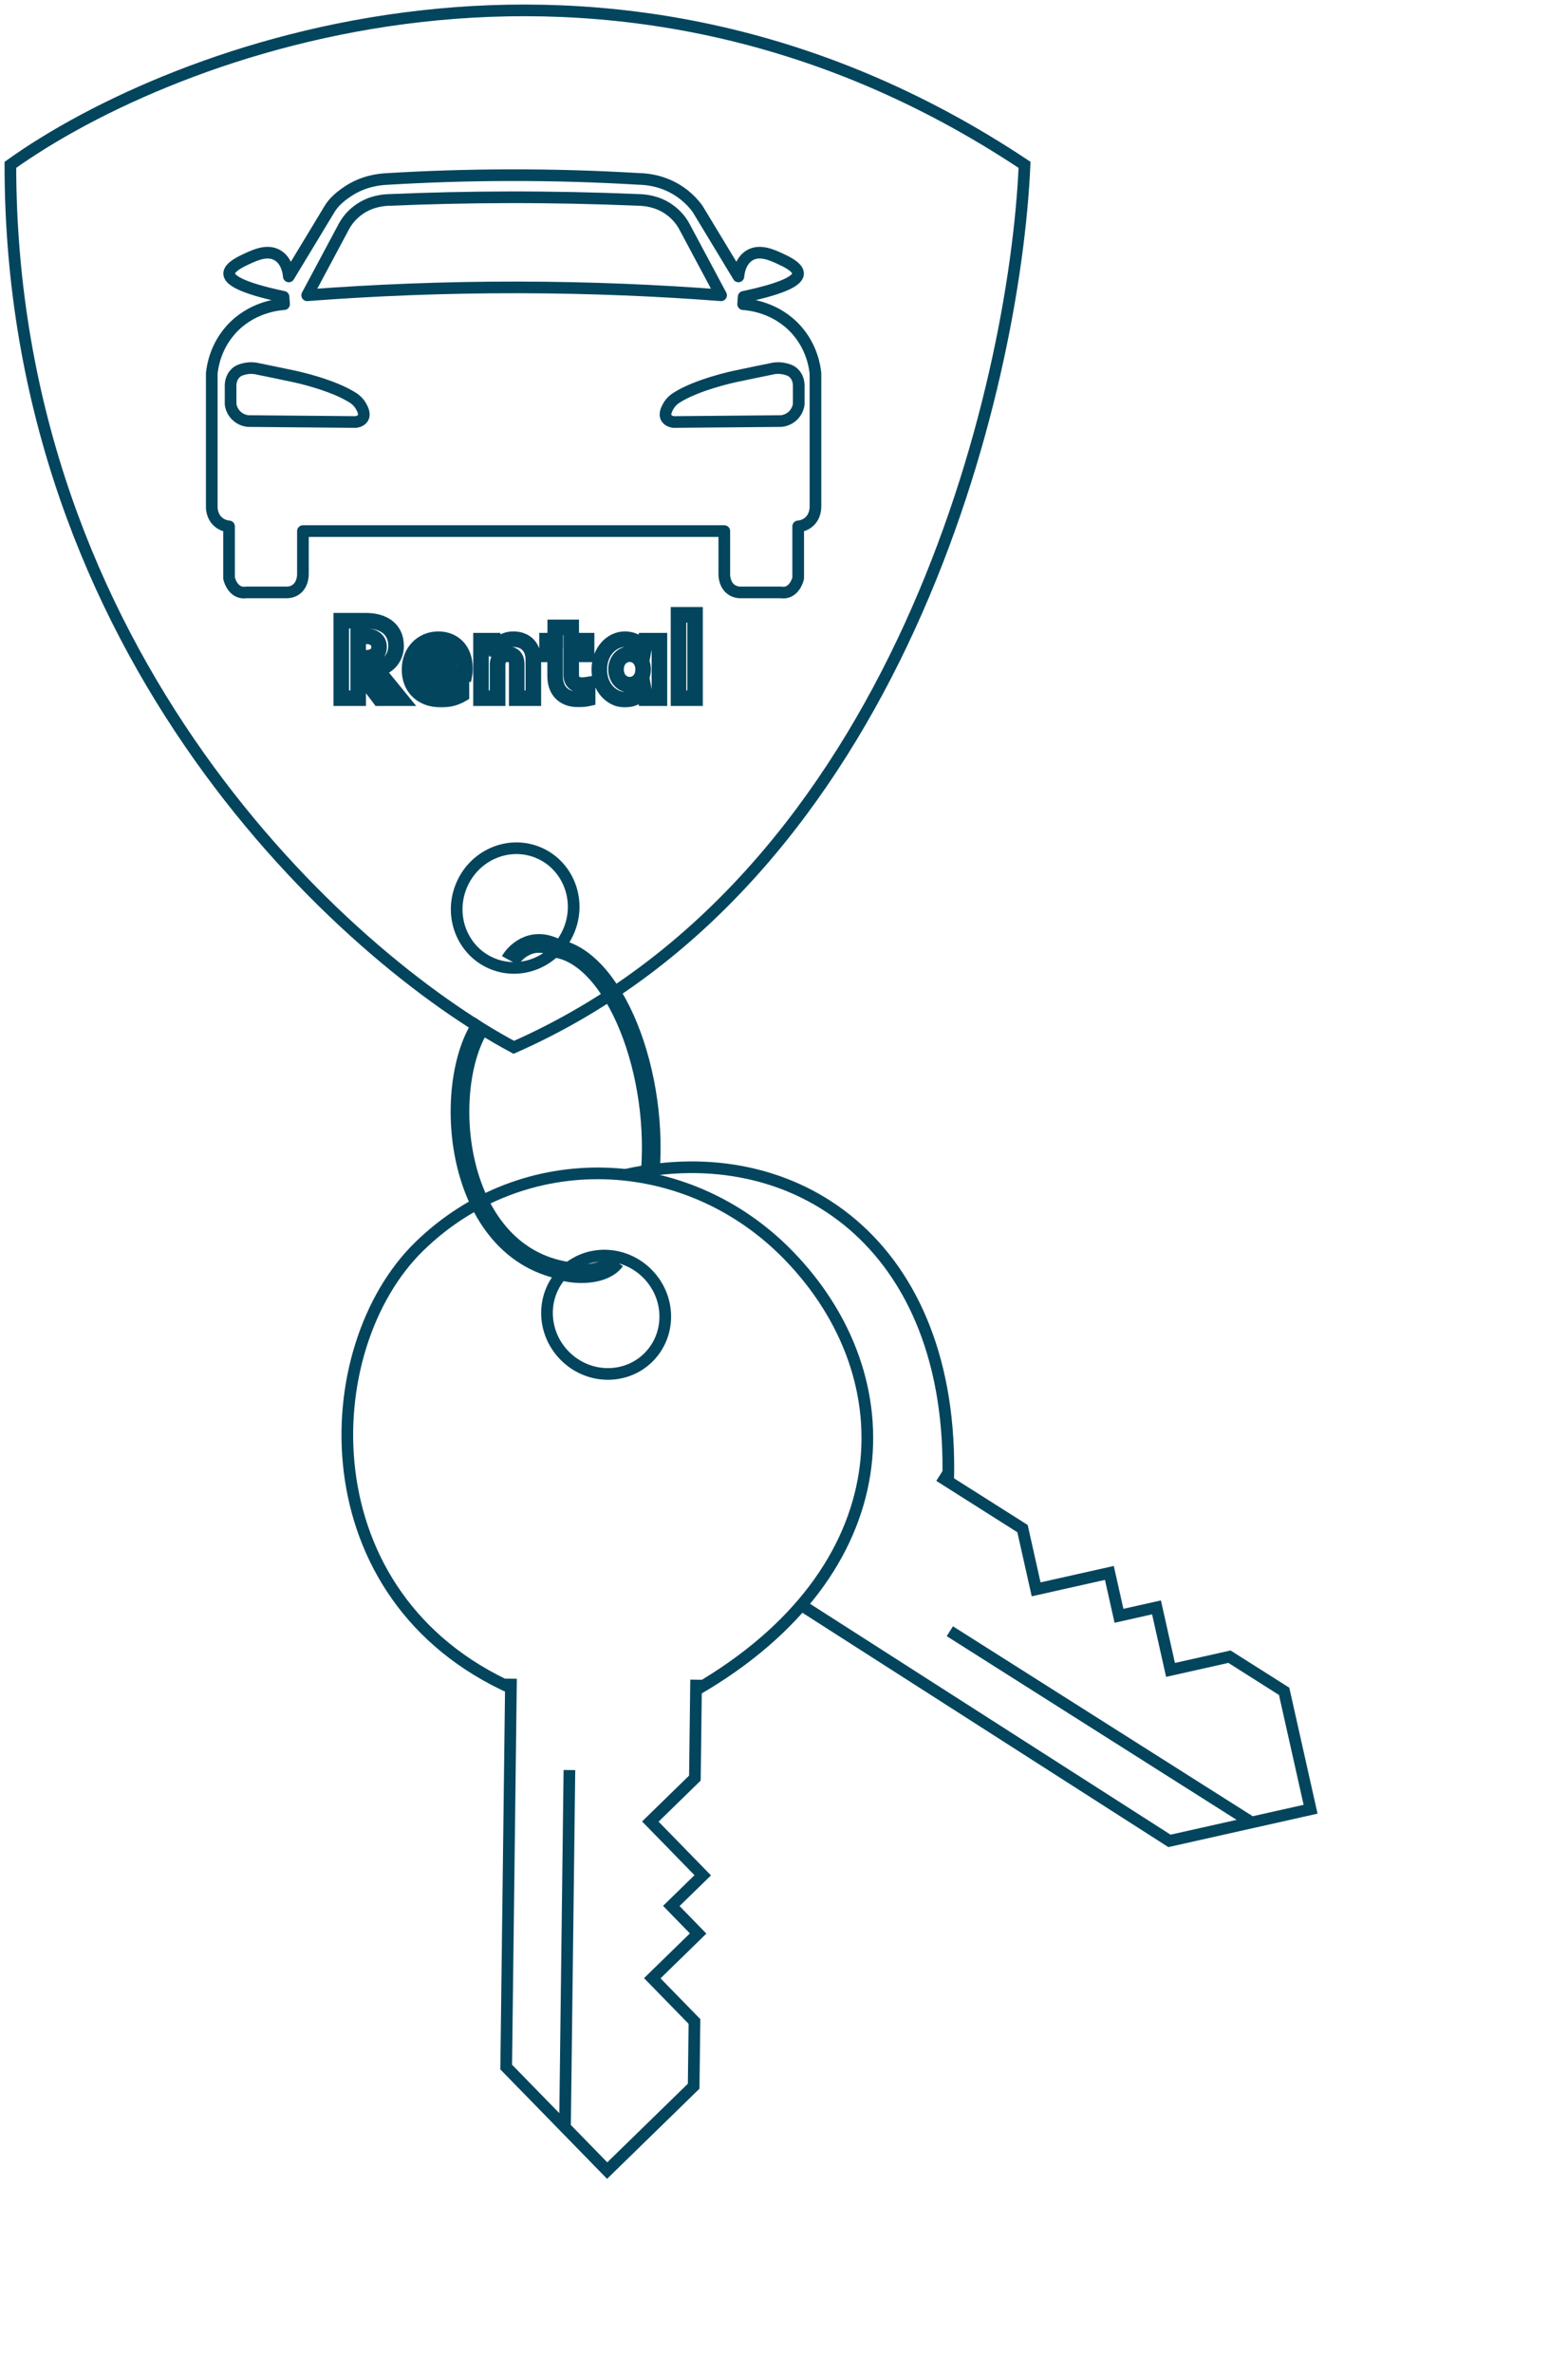 <svg width="302" height="457" viewBox="0 0 302 457" fill="none" xmlns="http://www.w3.org/2000/svg">
<path d="M99.18 102.277H58.344V110.45C58.352 110.582 58.424 112.604 56.91 113.598C56.307 113.994 55.688 114.074 55.32 114.086H47.446C46.951 114.166 46.559 114.102 46.304 114.03C44.638 113.558 44.147 111.497 44.115 111.361V101.37C43.743 101.338 42.88 101.21 42.097 100.563C40.719 99.421 40.775 97.655 40.787 97.435V71.9C40.931 70.521 41.506 66.854 44.426 63.554C48.353 59.124 53.602 58.649 54.713 58.577C54.681 58.105 54.645 57.638 54.613 57.166C46.228 55.397 44.147 53.859 44.135 52.688C44.123 51.414 46.556 50.299 47.65 49.8C49.224 49.081 51.569 48.006 53.503 49.193C55.364 50.335 55.588 52.796 55.624 53.231C58.249 48.893 60.873 44.55 63.498 40.212C64.249 38.97 65.451 37.863 67.125 36.773C69.986 34.907 72.938 34.527 74.7 34.459C81.99 34.024 89.668 33.76 97.71 33.736C106.635 33.708 115.128 33.98 123.146 34.459C124.584 34.491 127.652 34.763 130.72 36.773C132.462 37.911 133.624 39.233 134.347 40.212C136.972 44.55 139.597 48.893 142.221 53.231C142.253 52.8 142.481 50.335 144.343 49.193C146.276 48.006 148.621 49.077 150.195 49.8C151.29 50.299 153.723 51.414 153.711 52.688C153.699 53.859 151.617 55.397 143.232 57.166C143.2 57.638 143.164 58.105 143.132 58.577C144.243 58.653 149.492 59.124 153.419 63.554C156.343 66.854 156.915 70.521 157.058 71.9V97.435C157.07 97.655 157.126 99.421 155.748 100.563C154.965 101.214 154.102 101.338 153.731 101.37V111.361C153.699 111.497 153.207 113.558 151.542 114.03C151.286 114.102 150.894 114.166 150.399 114.086H142.525C142.158 114.074 141.538 113.994 140.935 113.598C139.421 112.608 139.493 110.582 139.501 110.45V102.277H99.192H99.18Z" stroke="#04455E" stroke-width="2.247" stroke-linecap="round" stroke-linejoin="round"/>
<path d="M100.028 55.347C113.802 55.376 126.786 55.939 138.882 56.862C136.529 52.455 134.172 48.049 131.819 43.642C131.312 42.696 130.373 41.341 128.691 40.211C126.522 38.753 124.209 38.513 122.839 38.497C114.817 38.157 106.468 37.974 97.811 37.994C90.017 38.01 82.478 38.189 75.204 38.497C73.833 38.513 71.52 38.753 69.351 40.211C67.669 41.341 66.727 42.696 66.223 43.642C63.87 48.049 61.513 52.455 59.16 56.862C71.84 55.899 85.502 55.32 100.032 55.347H100.028Z" stroke="#04455E" stroke-width="2.247" stroke-linecap="round" stroke-linejoin="round"/>
<path d="M69.899 80.496C70.355 79.721 69.811 78.734 69.548 78.258C69.02 77.3 68.249 76.784 68.034 76.644C64.091 74.076 56.924 72.546 56.924 72.546C53.952 71.911 51.511 71.411 49.869 71.08C49.181 70.9 48.179 70.764 47.06 71.04C46.561 71.163 45.97 71.311 45.422 71.803C44.52 72.622 44.428 73.784 44.412 74.124V77.859C44.46 78.191 44.639 79.137 45.438 79.96C46.341 80.891 47.428 81.051 47.743 81.087C54.663 81.147 61.586 81.211 68.505 81.271C68.709 81.247 69.52 81.127 69.891 80.5L69.899 80.496Z" stroke="#04455E" stroke-width="2.247" stroke-linecap="round" stroke-linejoin="round"/>
<path d="M128.352 80.496C127.896 79.721 128.439 78.734 128.703 78.258C129.23 77.3 130.001 76.784 130.217 76.644C134.16 74.076 141.327 72.546 141.327 72.546C144.299 71.911 146.74 71.411 148.382 71.08C149.069 70.9 150.072 70.764 151.19 71.04C151.69 71.163 152.281 71.311 152.828 71.803C153.731 72.622 153.823 73.784 153.839 74.124C153.839 75.37 153.839 76.613 153.839 77.859C153.791 78.191 153.611 79.137 152.812 79.96C151.909 80.891 150.823 81.051 150.507 81.087C143.588 81.147 136.665 81.211 129.746 81.271C129.542 81.247 128.731 81.127 128.36 80.5L128.352 80.496Z" stroke="#04455E" stroke-width="2.247" stroke-linecap="round" stroke-linejoin="round"/>
<path d="M98.42 323.281L97.493 398.069L108.818 409.678M134.072 323.474L133.837 342.42L125.256 350.791L135.35 361.138L129.293 367.047L134.463 372.347L125.63 380.964L133.755 389.293L133.6 401.758L116.943 418.007L108.818 409.678M109.671 340.873L108.818 409.678" stroke="#04455E" stroke-width="2.247"/>
<path d="M98.895 325.28C58.972 307.581 60.68 259.615 80.752 240.035C100.824 220.455 132.202 221.601 151.793 241.662C175.007 265.433 173.729 302.52 134.048 325.467" stroke="#04455E" stroke-width="2.247"/>
<path d="M124.771 245.363C129.254 249.958 129.233 257.172 124.82 261.477C120.407 265.782 113.195 265.623 108.712 261.028C104.23 256.433 104.25 249.219 108.663 244.914C113.076 240.609 120.288 240.768 124.771 245.363Z" stroke="#04455E" stroke-width="2.247"/>
<path d="M154.087 308.953L225.242 354.515L241.067 350.965M180.933 284.235L196.938 294.376L199.562 306.073L213.667 302.91L215.519 311.167L222.744 309.546L225.444 321.587L236.798 319.041L247.328 325.713L252.42 348.419L241.067 350.965M182.941 314.137L241.067 350.965" stroke="#04455E" stroke-width="2.247"/>
<path d="M120.584 226.224C153 218.935 183.901 239.482 182.615 285.302" stroke="#04455E" stroke-width="2.247"/>
<path d="M109.663 178.979C107.314 184.953 100.729 187.898 94.991 185.642C89.253 183.386 86.436 176.745 88.785 170.771C91.134 164.796 97.719 161.852 103.457 164.108C109.195 166.363 112.012 173.004 109.663 178.979Z" stroke="#04455E" stroke-width="2.247"/>
<path d="M197.33 31.747C116.377 -22.128 33.38 9.299 2 31.747C2 126.239 66.64 184.414 98.96 201.691C173.143 168.971 195.449 74.762 197.33 31.747Z" stroke="#04455E" stroke-width="2.247"/>
<path d="M110.562 244.972C87.278 242.599 84.505 208.966 92.967 196.979" stroke="#04455E" stroke-width="3.596"/>
<path d="M105.658 182.522C117.293 182.522 126.813 204.734 125.269 225.477" stroke="#04455E" stroke-width="3.596"/>
<path d="M118.522 242.788C116.544 245.485 111.715 245.622 108.799 244.922" stroke="#04455E" stroke-width="3.596"/>
<path d="M98.256 184.99C98.961 183.697 102.134 180.053 107.07 182.522" stroke="#04455E" stroke-width="3.596"/>
<mask id="path-16-outside-1_7075_13740" maskUnits="userSpaceOnUse" x="63.692" y="116.457" width="72" height="20" fill="black">
<rect fill="white" x="63.692" y="116.457" width="72" height="20"/>
<path d="M72.506 128.937L77.006 134.457H73.086L69.126 129.217H68.986V134.457H65.726V119.537H70.446C74.046 119.537 76.286 121.277 76.286 124.397C76.286 126.177 75.346 128.197 72.506 128.937ZM68.986 126.697H70.306C72.066 126.697 73.006 125.917 73.006 124.597C73.006 123.237 71.986 122.517 70.366 122.517H68.986V126.697ZM89.554 128.737C89.554 129.137 89.534 129.497 89.474 129.817H81.934C82.354 131.397 83.734 132.217 85.414 132.217C86.634 132.217 87.814 131.797 88.874 131.117V133.737C87.734 134.397 86.434 134.737 85.014 134.737C81.114 134.737 78.874 132.317 78.874 128.957C78.874 125.437 81.354 123.097 84.434 123.097C87.254 123.097 89.554 125.037 89.554 128.737ZM81.874 127.897H86.514C86.494 126.457 85.594 125.617 84.414 125.617C83.214 125.617 82.174 126.497 81.874 127.897ZM98.842 123.097C101.242 123.097 102.722 124.577 102.722 127.057V134.457H99.522V127.977C99.522 126.617 98.922 125.997 97.762 125.997C96.622 125.997 95.842 126.797 95.842 127.897V134.457H92.642V123.377H95.122L95.442 124.937H95.502C96.162 123.897 97.322 123.097 98.842 123.097ZM110.019 120.817V123.377H112.979V126.017H110.019V129.997C110.019 131.397 110.939 131.937 112.179 131.937C112.479 131.937 112.819 131.897 113.179 131.837V134.517C112.719 134.617 112.219 134.697 111.439 134.697C108.499 134.697 106.919 132.957 106.919 130.197V126.017H105.359V123.377H106.939V120.817H110.019ZM120.348 134.737C117.848 134.737 115.428 132.417 115.428 128.957C115.428 125.417 117.848 123.097 120.348 123.097C122.008 123.097 123.268 123.937 123.988 125.077L124.308 123.377H127.008V134.457H124.308L123.988 132.757C123.268 133.917 122.008 134.737 120.348 134.737ZM121.288 131.857C122.768 131.857 123.868 130.637 123.868 128.917C123.868 127.197 122.768 125.977 121.288 125.977C119.768 125.977 118.648 127.237 118.648 128.917C118.648 130.617 119.768 131.857 121.288 131.857ZM130.681 134.457V118.397H133.881V134.457H130.681Z"/>
</mask>
<path d="M72.506 128.937L72.128 127.485L69.868 128.074L71.344 129.885L72.506 128.937ZM77.006 134.457V135.957H80.165L78.169 133.509L77.006 134.457ZM73.086 134.457L71.89 135.361L72.34 135.957H73.086V134.457ZM69.126 129.217L70.323 128.313L69.873 127.717H69.126V129.217ZM68.986 129.217V127.717H67.486V129.217H68.986ZM68.986 134.457V135.957H70.486V134.457H68.986ZM65.726 134.457H64.226V135.957H65.726V134.457ZM65.726 119.537V118.037H64.226V119.537H65.726ZM68.986 126.697H67.486V128.197H68.986V126.697ZM68.986 122.517V121.017H67.486V122.517H68.986ZM71.344 129.885L75.844 135.405L78.169 133.509L73.669 127.989L71.344 129.885ZM77.006 132.957H73.086V135.957H77.006V132.957ZM74.283 133.553L70.323 128.313L67.93 130.121L71.89 135.361L74.283 133.553ZM69.126 127.717H68.986V130.717H69.126V127.717ZM67.486 129.217V134.457H70.486V129.217H67.486ZM68.986 132.957H65.726V135.957H68.986V132.957ZM67.226 134.457V119.537H64.226V134.457H67.226ZM65.726 121.037H70.446V118.037H65.726V121.037ZM70.446 121.037C72.026 121.037 73.109 121.42 73.767 121.959C74.385 122.463 74.786 123.227 74.786 124.397H77.786C77.786 122.447 77.068 120.781 75.665 119.635C74.304 118.524 72.467 118.037 70.446 118.037V121.037ZM74.786 124.397C74.786 125.03 74.619 125.659 74.244 126.181C73.88 126.686 73.249 127.194 72.128 127.485L72.885 130.389C74.604 129.94 75.863 129.068 76.679 127.933C77.484 126.815 77.786 125.544 77.786 124.397H74.786ZM68.986 128.197H70.306V125.197H68.986V128.197ZM70.306 128.197C71.381 128.197 72.433 127.962 73.247 127.318C74.113 126.633 74.506 125.646 74.506 124.597H71.506C71.506 124.868 71.43 124.931 71.386 124.966C71.29 125.042 70.992 125.197 70.306 125.197V128.197ZM74.506 124.597C74.506 123.499 74.071 122.518 73.205 121.856C72.396 121.237 71.371 121.017 70.366 121.017V124.017C70.982 124.017 71.276 124.157 71.382 124.238C71.427 124.273 71.448 124.302 71.463 124.333C71.479 124.368 71.506 124.446 71.506 124.597H74.506ZM70.366 121.017H68.986V124.017H70.366V121.017ZM67.486 122.517V126.697H70.486V122.517H67.486ZM89.474 129.817V131.317H90.719L90.948 130.093L89.474 129.817ZM81.934 129.817V128.317H79.983L80.484 130.202L81.934 129.817ZM88.874 131.117H90.374V128.373L88.064 129.854L88.874 131.117ZM88.874 133.737L89.625 135.035L90.374 134.602V133.737H88.874ZM81.874 127.897L80.407 127.583L80.018 129.397H81.874V127.897ZM86.514 127.897V129.397H88.035L88.013 127.876L86.514 127.897ZM88.054 128.737C88.054 129.097 88.035 129.352 87.999 129.541L90.948 130.093C91.033 129.642 91.054 129.177 91.054 128.737H88.054ZM89.474 128.317H81.934V131.317H89.474V128.317ZM80.484 130.202C81.122 132.603 83.239 133.717 85.414 133.717V130.717C84.228 130.717 83.585 130.191 83.383 129.432L80.484 130.202ZM85.414 133.717C86.983 133.717 88.44 133.177 89.684 132.38L88.064 129.854C87.188 130.417 86.285 130.717 85.414 130.717V133.717ZM87.374 131.117V133.737H90.374V131.117H87.374ZM88.122 132.439C87.225 132.958 86.187 133.237 85.014 133.237V136.237C86.68 136.237 88.242 135.836 89.625 135.035L88.122 132.439ZM85.014 133.237C83.379 133.237 82.247 132.736 81.53 132.035C80.814 131.334 80.374 130.298 80.374 128.957H77.374C77.374 130.977 78.053 132.83 79.432 134.179C80.811 135.528 82.749 136.237 85.014 136.237V133.237ZM80.374 128.957C80.374 126.237 82.21 124.597 84.434 124.597V121.597C80.498 121.597 77.374 124.637 77.374 128.957H80.374ZM84.434 124.597C85.496 124.597 86.371 124.957 86.979 125.579C87.584 126.197 88.054 127.205 88.054 128.737H91.054C91.054 126.569 90.373 124.757 89.123 123.48C87.877 122.207 86.192 121.597 84.434 121.597V124.597ZM81.874 129.397H86.514V126.397H81.874V129.397ZM88.013 127.876C87.999 126.844 87.662 125.887 86.98 125.177C86.295 124.465 85.371 124.117 84.414 124.117V127.117C84.637 127.117 84.753 127.189 84.817 127.257C84.885 127.327 85.008 127.51 85.014 127.918L88.013 127.876ZM84.414 124.117C82.398 124.117 80.831 125.603 80.407 127.583L83.34 128.211C83.516 127.391 84.029 127.117 84.414 127.117V124.117ZM102.722 134.457V135.957H104.222V134.457H102.722ZM99.522 134.457H98.022V135.957H99.522V134.457ZM95.842 134.457V135.957H97.342V134.457H95.842ZM92.642 134.457H91.142V135.957H92.642V134.457ZM92.642 123.377V121.877H91.142V123.377H92.642ZM95.122 123.377L96.591 123.076L96.345 121.877H95.122V123.377ZM95.442 124.937L93.972 125.238L94.218 126.437H95.442V124.937ZM95.502 124.937V126.437H96.326L96.768 125.741L95.502 124.937ZM98.842 124.597C99.73 124.597 100.283 124.864 100.613 125.2C100.946 125.538 101.222 126.115 101.222 127.057H104.222C104.222 125.519 103.757 124.116 102.75 123.094C101.741 122.07 100.353 121.597 98.842 121.597V124.597ZM101.222 127.057V134.457H104.222V127.057H101.222ZM102.722 132.957H99.522V135.957H102.722V132.957ZM101.022 134.457V127.977H98.022V134.457H101.022ZM101.022 127.977C101.022 127.11 100.835 126.182 100.187 125.469C99.514 124.727 98.6 124.497 97.762 124.497V127.497C97.923 127.497 97.998 127.519 98.016 127.526C98.024 127.529 97.996 127.518 97.966 127.485C97.909 127.422 98.022 127.484 98.022 127.977H101.022ZM97.762 124.497C96.831 124.497 95.957 124.83 95.314 125.474C94.671 126.116 94.342 126.984 94.342 127.897H97.342C97.342 127.71 97.402 127.628 97.435 127.595C97.466 127.564 97.553 127.497 97.762 127.497V124.497ZM94.342 127.897V134.457H97.342V127.897H94.342ZM95.842 132.957H92.642V135.957H95.842V132.957ZM94.142 134.457V123.377H91.142V134.457H94.142ZM92.642 124.877H95.122V121.877H92.642V124.877ZM93.652 123.678L93.972 125.238L96.911 124.636L96.591 123.076L93.652 123.678ZM95.442 126.437H95.502V123.437H95.442V126.437ZM96.768 125.741C97.188 125.079 97.897 124.597 98.842 124.597V121.597C96.746 121.597 95.135 122.715 94.235 124.133L96.768 125.741ZM110.019 120.817H111.519V119.317H110.019V120.817ZM110.019 123.377H108.519V124.877H110.019V123.377ZM112.979 123.377H114.479V121.877H112.979V123.377ZM112.979 126.017V127.517H114.479V126.017H112.979ZM110.019 126.017V124.517H108.519V126.017H110.019ZM113.179 131.837H114.679V130.066L112.932 130.357L113.179 131.837ZM113.179 134.517L113.497 135.983L114.679 135.726V134.517H113.179ZM106.919 126.017H108.419V124.517H106.919V126.017ZM105.359 126.017H103.859V127.517H105.359V126.017ZM105.359 123.377V121.877H103.859V123.377H105.359ZM106.939 123.377V124.877H108.439V123.377H106.939ZM106.939 120.817V119.317H105.439V120.817H106.939ZM108.519 120.817V123.377H111.519V120.817H108.519ZM110.019 124.877H112.979V121.877H110.019V124.877ZM111.479 123.377V126.017H114.479V123.377H111.479ZM112.979 124.517H110.019V127.517H112.979V124.517ZM108.519 126.017V129.997H111.519V126.017H108.519ZM108.519 129.997C108.519 131.051 108.883 132.008 109.693 132.66C110.446 133.266 111.374 133.437 112.179 133.437V130.437C111.744 130.437 111.592 130.338 111.575 130.324C111.574 130.323 111.571 130.324 111.562 130.302C111.549 130.274 111.519 130.184 111.519 129.997H108.519ZM112.179 133.437C112.599 133.437 113.032 133.382 113.425 133.317L112.932 130.357C112.606 130.412 112.359 130.437 112.179 130.437V133.437ZM111.679 131.837V134.517H114.679V131.837H111.679ZM112.86 133.051C112.487 133.132 112.095 133.197 111.439 133.197V136.197C112.342 136.197 112.95 136.102 113.497 135.983L112.86 133.051ZM111.439 133.197C110.266 133.197 109.563 132.857 109.149 132.433C108.729 132.004 108.419 131.296 108.419 130.197H105.419C105.419 131.858 105.898 133.4 107.004 134.531C108.115 135.667 109.671 136.197 111.439 136.197V133.197ZM108.419 130.197V126.017H105.419V130.197H108.419ZM106.919 124.517H105.359V127.517H106.919V124.517ZM106.859 126.017V123.377H103.859V126.017H106.859ZM105.359 124.877H106.939V121.877H105.359V124.877ZM108.439 123.377V120.817H105.439V123.377H108.439ZM106.939 122.317H110.019V119.317H106.939V122.317ZM123.988 125.077L122.72 125.878L124.757 129.103L125.462 125.355L123.988 125.077ZM124.308 123.377V121.877H123.064L122.834 123.1L124.308 123.377ZM127.008 123.377H128.508V121.877H127.008V123.377ZM127.008 134.457V135.957H128.508V134.457H127.008ZM124.308 134.457L122.834 134.735L123.064 135.957H124.308V134.457ZM123.988 132.757L125.462 132.48L124.749 128.688L122.714 131.966L123.988 132.757ZM120.348 133.237C118.812 133.237 116.928 131.731 116.928 128.957H113.928C113.928 133.103 116.884 136.237 120.348 136.237V133.237ZM116.928 128.957C116.928 126.088 118.826 124.597 120.348 124.597V121.597C116.871 121.597 113.928 124.746 113.928 128.957H116.928ZM120.348 124.597C121.452 124.597 122.252 125.137 122.72 125.878L125.257 124.276C124.285 122.737 122.565 121.597 120.348 121.597V124.597ZM125.462 125.355L125.782 123.655L122.834 123.1L122.514 124.8L125.462 125.355ZM124.308 124.877H127.008V121.877H124.308V124.877ZM125.508 123.377V134.457H128.508V123.377H125.508ZM127.008 132.957H124.308V135.957H127.008V132.957ZM125.782 134.18L125.462 132.48L122.514 133.035L122.834 134.735L125.782 134.18ZM122.714 131.966C122.254 132.708 121.464 133.237 120.348 133.237V136.237C122.553 136.237 124.283 135.126 125.263 133.548L122.714 131.966ZM121.288 133.357C123.764 133.357 125.368 131.287 125.368 128.917H122.368C122.368 129.987 121.772 130.357 121.288 130.357V133.357ZM125.368 128.917C125.368 126.547 123.764 124.477 121.288 124.477V127.477C121.772 127.477 122.368 127.847 122.368 128.917H125.368ZM121.288 124.477C118.788 124.477 117.148 126.569 117.148 128.917H120.148C120.148 127.905 120.749 127.477 121.288 127.477V124.477ZM117.148 128.917C117.148 131.292 118.794 133.357 121.288 133.357V130.357C120.742 130.357 120.148 129.942 120.148 128.917H117.148ZM130.681 134.457H129.181V135.957H130.681V134.457ZM130.681 118.397V116.897H129.181V118.397H130.681ZM133.881 118.397H135.381V116.897H133.881V118.397ZM133.881 134.457V135.957H135.381V134.457H133.881ZM132.181 134.457V118.397H129.181V134.457H132.181ZM130.681 119.897H133.881V116.897H130.681V119.897ZM132.381 118.397V134.457H135.381V118.397H132.381ZM133.881 132.957H130.681V135.957H133.881V132.957Z" fill="#04455E" mask="url(#path-16-outside-1_7075_13740)"/>
</svg>

